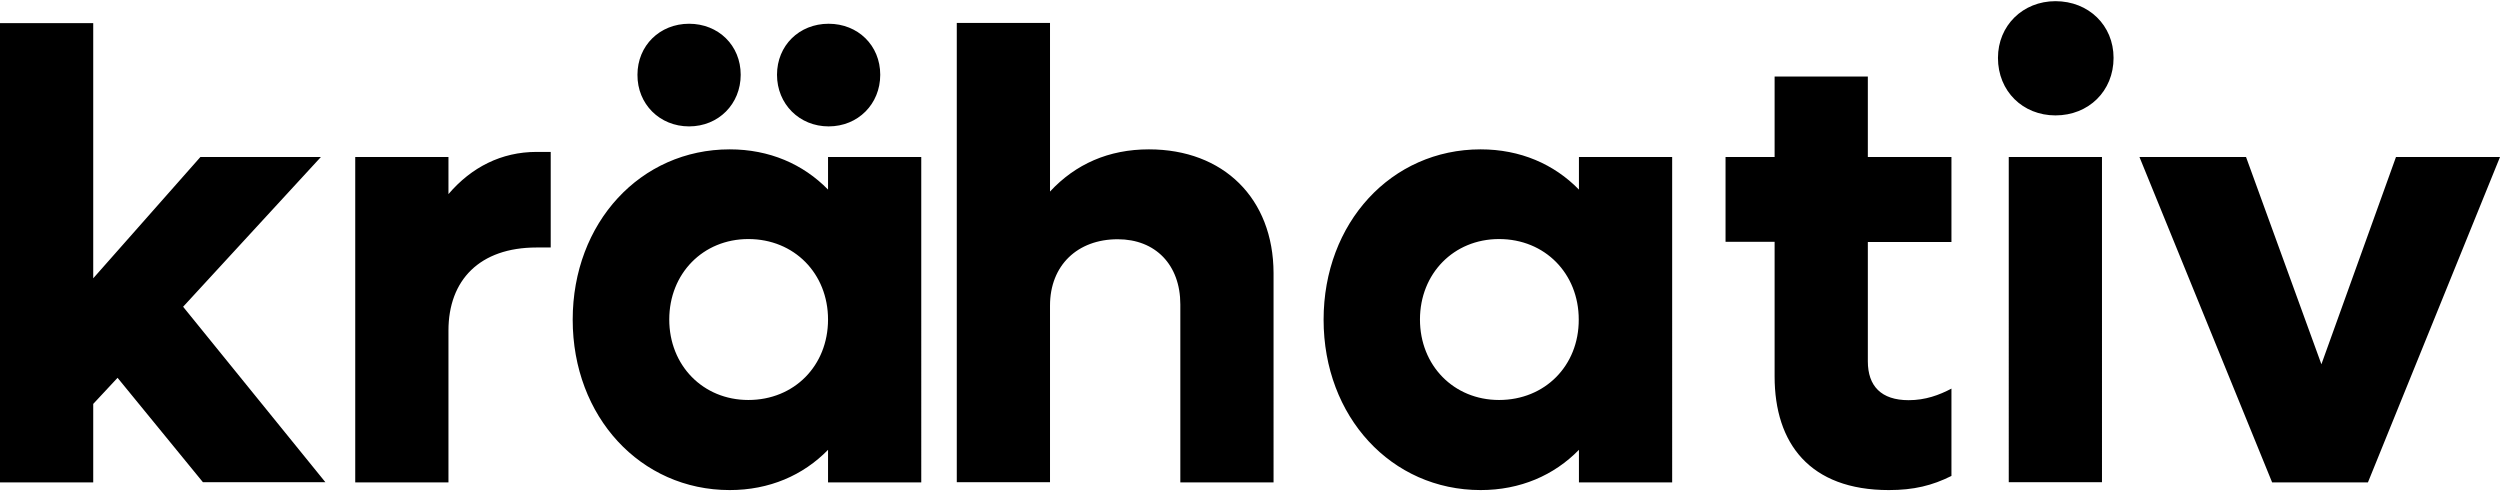 <?xml version="1.0" encoding="utf-8"?>
<!-- Generator: Adobe Illustrator 25.0.1, SVG Export Plug-In . SVG Version: 6.00 Build 0)  -->
<svg version="1.1" id="Ebene_1" xmlns="http://www.w3.org/2000/svg" xmlns:xlink="http://www.w3.org/1999/xlink" x="0px" y="0px"
	 viewBox="0 0 1273.8 250.3" style="enable-background:new 0 0 1273.8 250.3;" xml:space="preserve">
<path d="M1220.8,80l-38,105.6L1144.4,80h-54.3l67.6,165.8h48.8L1273.8,80H1220.8z M1023.5,245.7h47.5V80h-47.5V245.7z M1047.3,58.8
	c16.9,0,29.6-12.4,29.6-29.3c0-16.6-12.7-28.9-29.6-28.9c-16.6,0-29.3,12.4-29.3,28.9C1018,46.5,1030.7,58.8,1047.3,58.8
	 M994.3,123.2V80h-42.6V39h-47.5v41h-25v43.2h25v68.6c0,34.1,17.9,57.9,58.2,57.9c12.7,0,22.1-2.3,31.9-7.2V198
	c-6.2,3.3-13.3,5.9-21.8,5.9c-14,0-20.8-7.2-20.8-19.8v-60.8H994.3z M763.8,203.8c-23.1,0-40.3-17.6-40.3-41c0-23.4,17.2-41,40.3-41
	c23.4,0,40.6,17.6,40.6,41C804.5,186.3,787.2,203.8,763.8,203.8 M804.5,80v16.6c-12.7-13-29.9-20.5-50.1-20.5
	c-45.5,0-80,37.4-80,86.8c0,49.4,34.5,86.8,80,86.8c20.2,0,37.4-7.5,50.1-20.5v16.6h47.5V80H804.5z M585.4,76.1
	c-20.5,0-37.4,7.5-50.4,21.5V11.7h-47.5v234H535v-90c0-20.5,14-33.8,34.5-33.8c19.2,0,31.9,13,31.9,33.2v90.7h47.5V139.1
	C648.8,101.1,623.4,76.1,585.4,76.1 M381.3,203.8c-23.1,0-40.3-17.6-40.3-41c0-23.4,17.2-41,40.3-41c23.4,0,40.6,17.6,40.6,41
	C421.9,186.3,404.7,203.8,381.3,203.8 M421.9,80v16.6c-12.7-13-29.9-20.5-50.1-20.5c-45.5,0-80,37.4-80,86.8
	c0,49.4,34.5,86.8,80,86.8c20.2,0,37.4-7.5,50.1-20.5v16.6h47.5V80H421.9z M422.2,64.4c15,0,26.3-11.4,26.3-26.3
	c0-15-11.4-26-26.3-26c-15,0-26.3,11.1-26.3,26C395.9,53,407.3,64.4,422.2,64.4 M351.1,64.4c15,0,26.3-11.4,26.3-26.3
	c0-15-11.4-26-26.3-26s-26.3,11.1-26.3,26C324.7,53,336.1,64.4,351.1,64.4 M273.4,77.4c-17.9,0-33.2,7.8-44.9,21.5V80h-47.5v165.8
	h47.5v-77.4c0-25.7,15.9-42.3,44.9-42.3h7.2V77.4H273.4z M103.4,245.7h62.4l-72.5-89.4L163.5,80h-61.4l-54.6,61.8v-130H0v234h47.5
	v-40l12.4-13.3L103.4,245.7z"/>
</svg>
